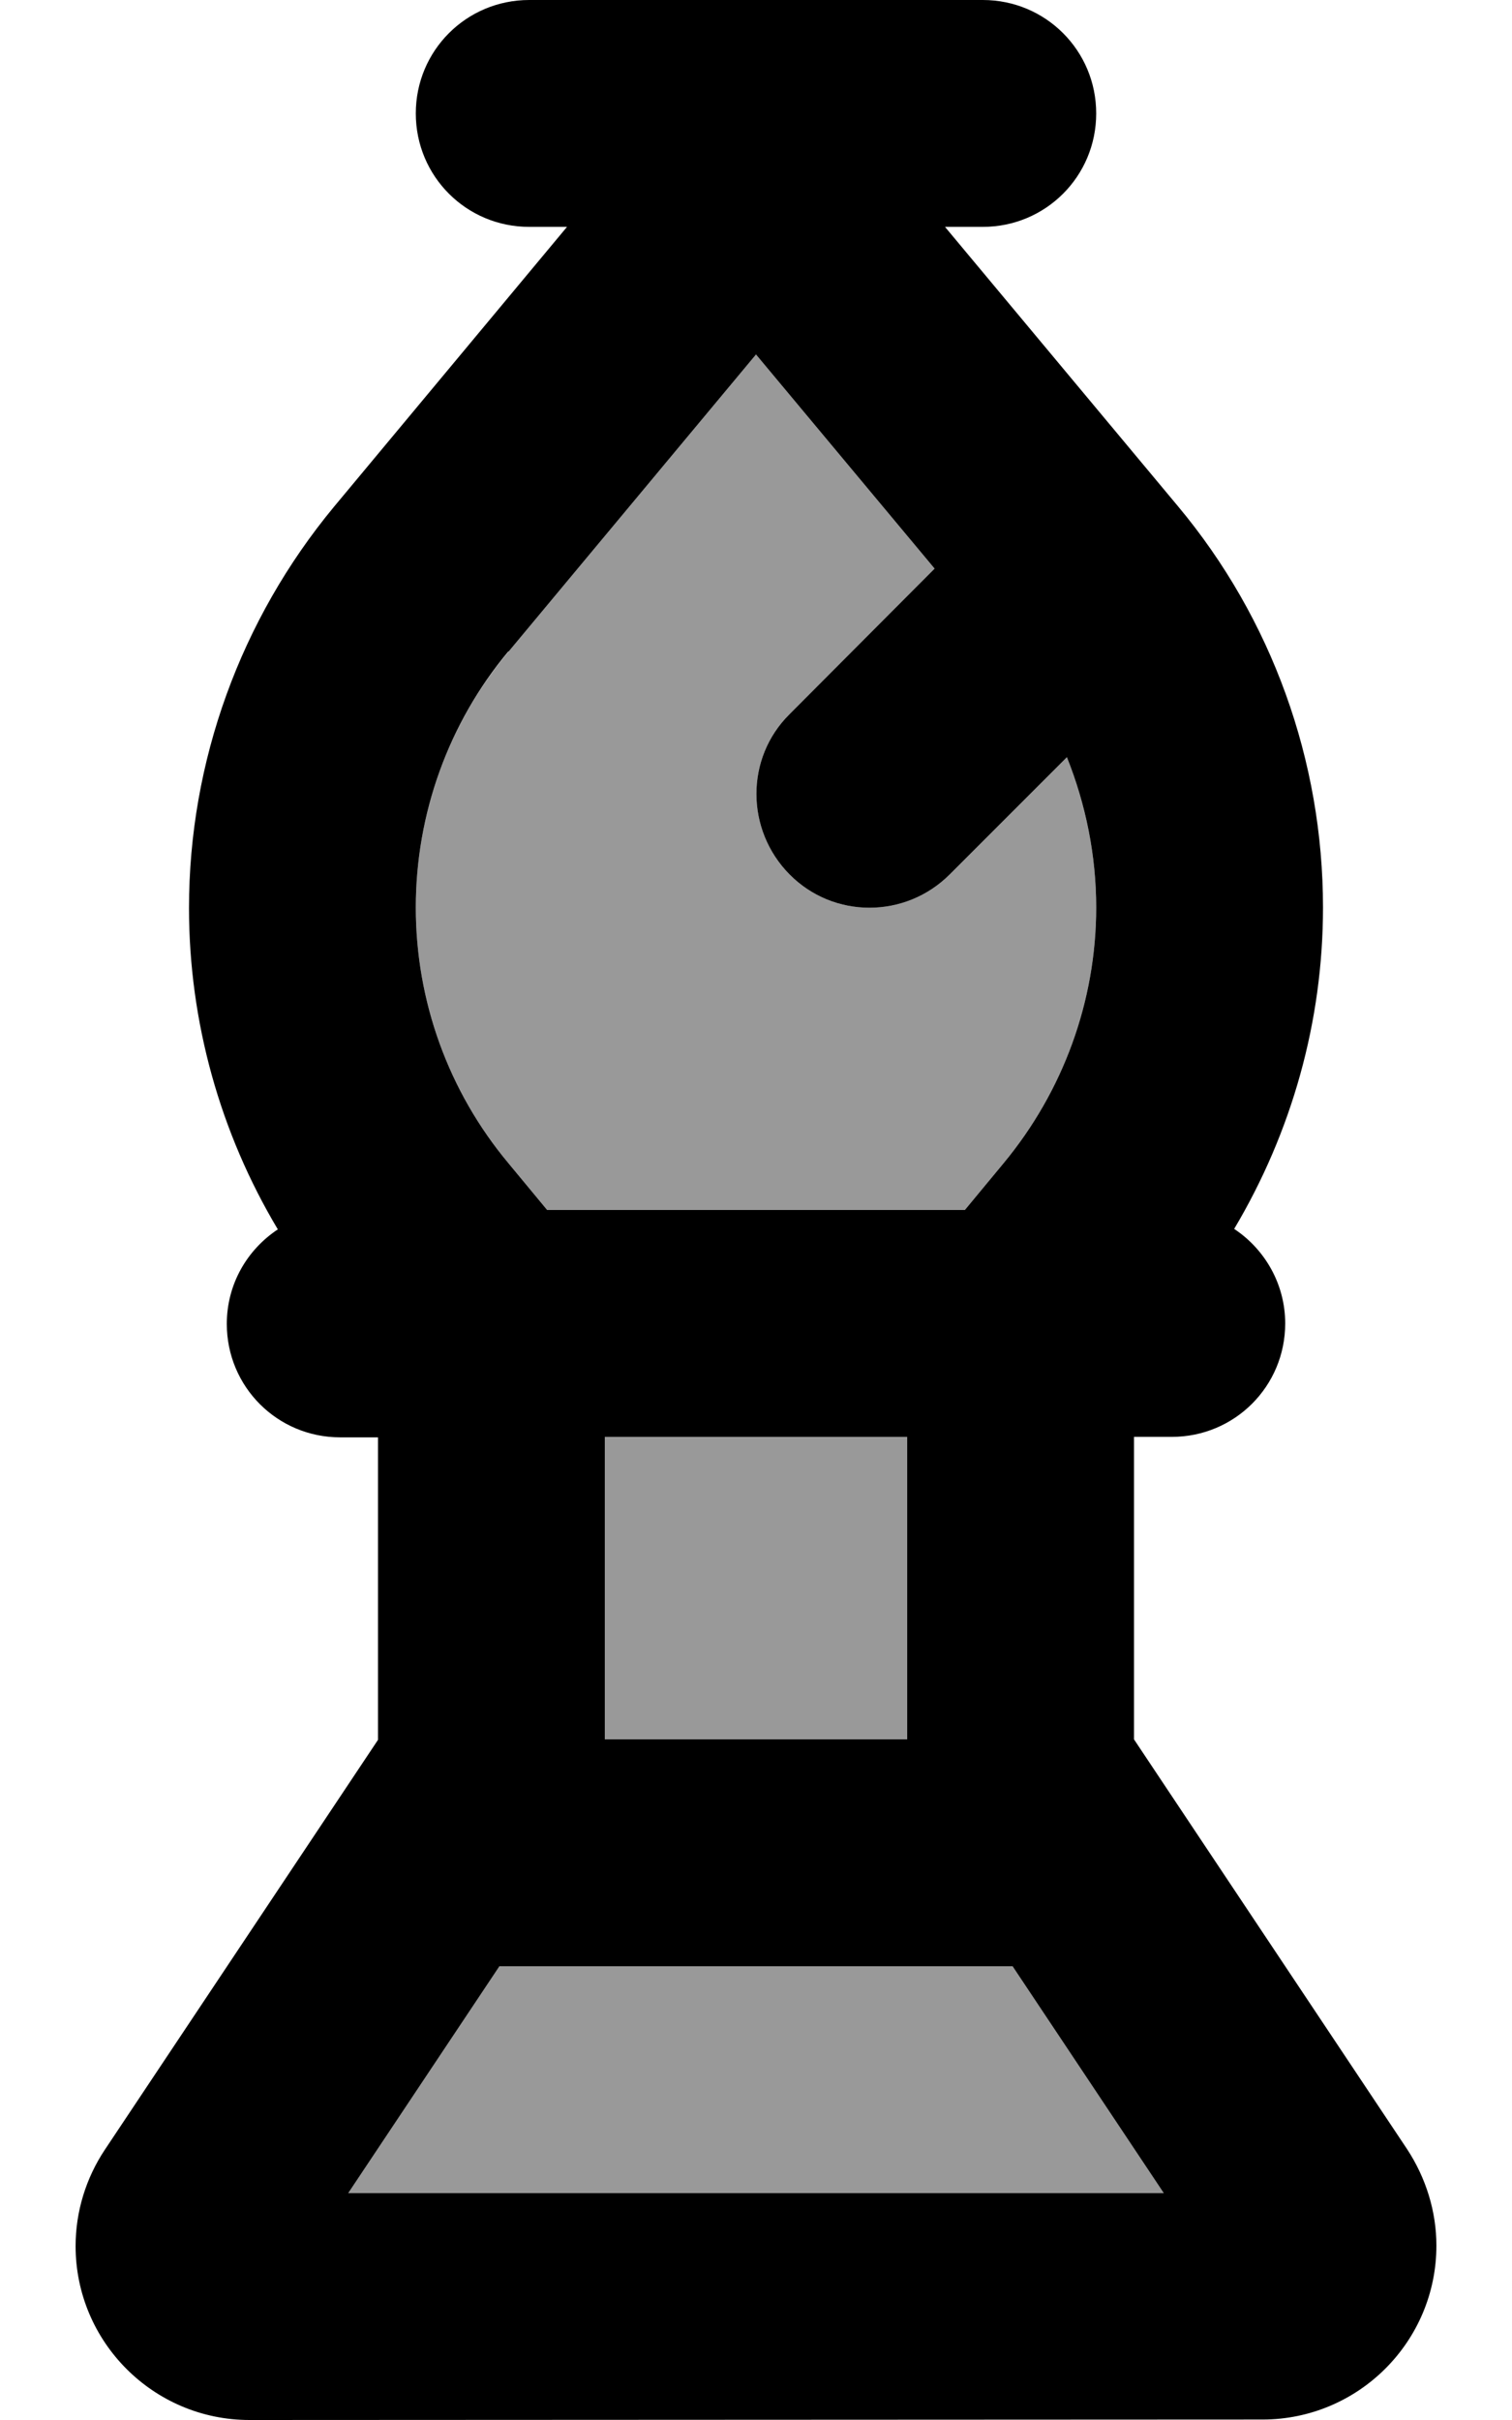 <svg xmlns="http://www.w3.org/2000/svg" viewBox="0 0 320 512"><!--! Font Awesome Pro 7.0.0 by @fontawesome - https://fontawesome.com License - https://fontawesome.com/license (Commercial License) Copyright 2025 Fonticons, Inc. --><path style="fill:currentColor;opacity:.4" d="M73.7 464l172.6 0-32-48-108.6 0-32 48zM88 192c0 19.8 6.9 38.9 19.6 54.1l8.2 9.9 88.4 0 8.2-9.9c12.6-15.2 19.6-34.3 19.6-54.1 0-11-2.2-21.8-6.2-31.8L201 185c-9.4 9.4-24.6 9.4-33.9 0s-9.4-24.6 0-33.9l30.7-30.8-37.8-45.3-52.4 62.9C94.9 153 88 172.2 88 192zm40 112l0 64 64 0 0-64-64 0z"/><path style="fill:currentColor;opacity:1" d="M208 0c13.3 0 24 10.7 24 24s-10.7 24-24 24l-8 0 49.3 59.1c19.9 23.8 30.7 53.9 30.7 84.9 0 24.1-6.6 47.5-18.8 68 6.5 4.3 10.8 11.7 10.8 20 0 13.3-10.7 24-24 24l-8 0 0 64 57.8 86.7c4 6.1 6.2 13.2 6.2 20.4 0 20.3-16.5 36.8-36.8 36.8L52.8 512c-20.3 0-36.8-16.5-36.8-36.8 0-7.3 2.2-14.4 6.2-20.4l57.8-86.7 0-64-8 0c-13.3 0-24-10.7-24-24 0-8.4 4.3-15.7 10.8-20-12.2-20.4-18.8-43.9-18.8-68 0-31 10.9-61 30.7-84.9L120 48 112 48C98.7 48 88 37.3 88 24S98.7 0 112 0l96 0zM73.7 464l172.6 0-32-48-108.6 0-32 48zM128 304l0 64 64 0 0-64-64 0zM107.6 137.8C94.9 153 88 172.2 88 192 88 211.8 94.9 230.9 107.6 246.1l8.2 9.9 88.4 0 8.2-9.9c12.6-15.2 19.6-34.3 19.6-54.1 0-11-2.2-21.8-6.2-31.8L201 185c-9.4 9.4-24.6 9.4-33.9 0s-9.4-24.6 0-33.9l30.7-30.8-37.8-45.3-52.4 62.9z"/></svg>